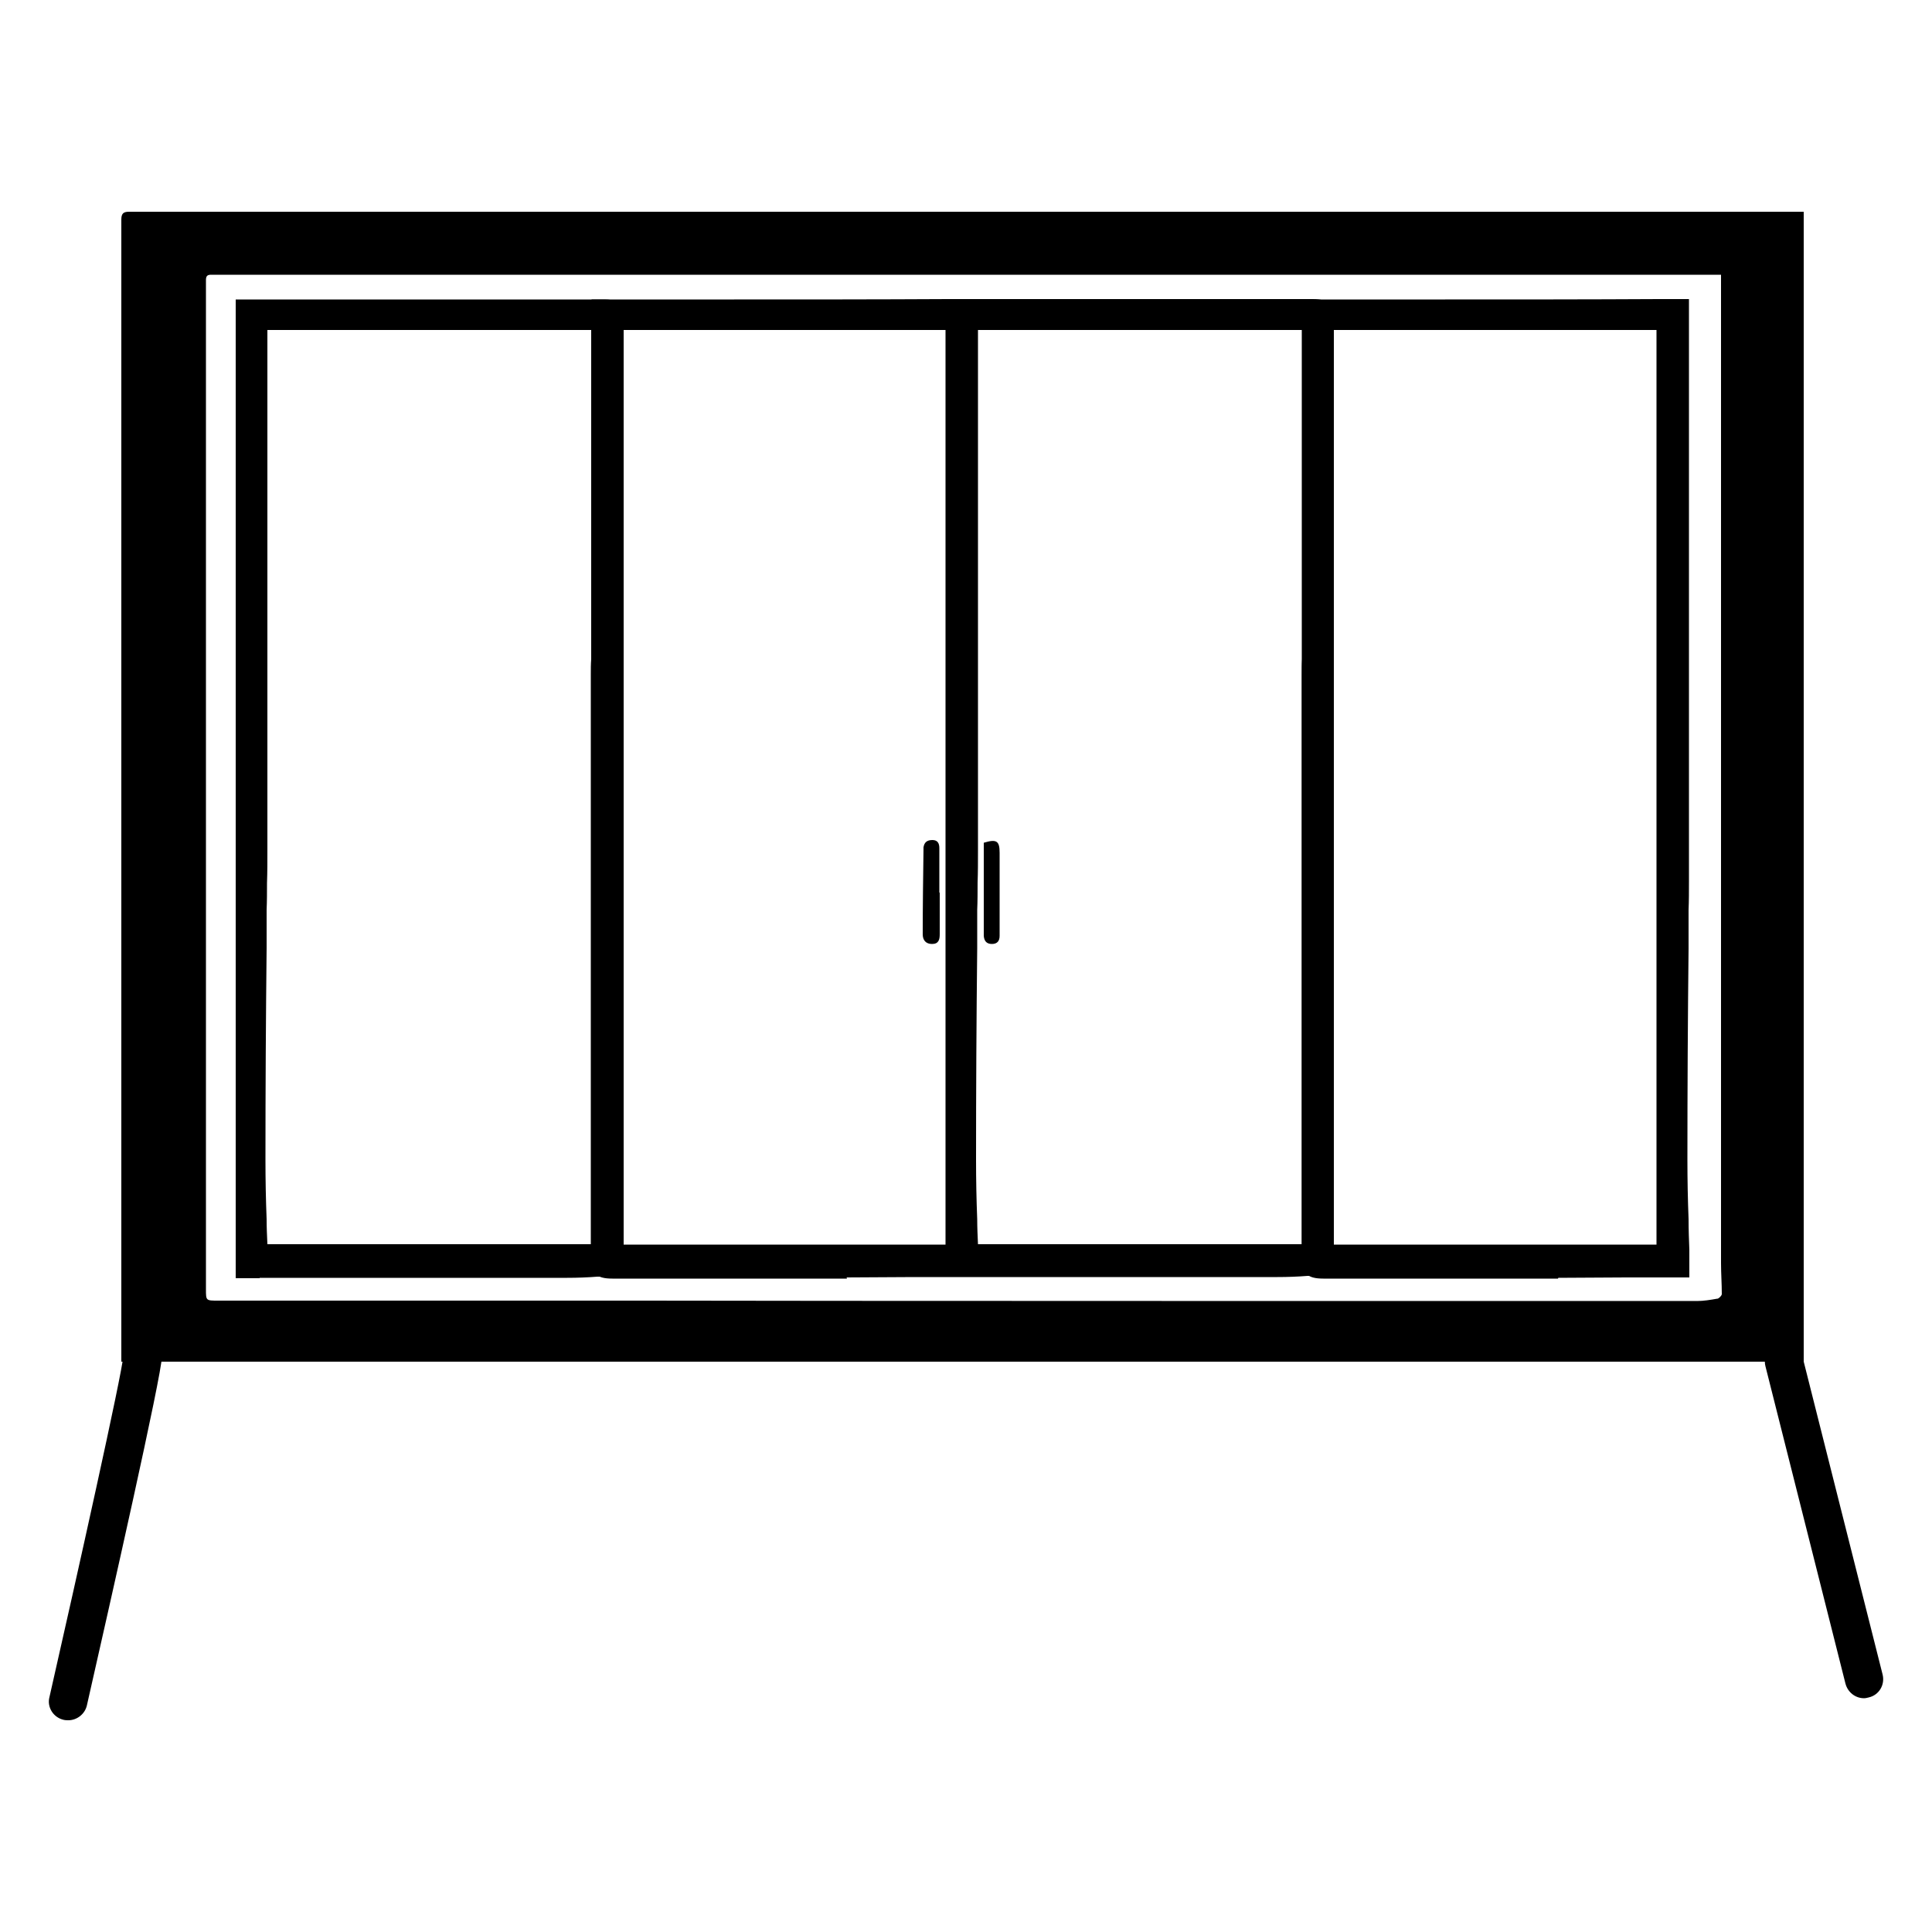 <?xml version="1.0" encoding="UTF-8"?>
<svg id="uuid-fc18b27e-09b6-4f82-8294-fc405b4fe362" data-name="Слой 1" xmlns="http://www.w3.org/2000/svg" viewBox="0 0 50 50">
  <g>
    <path d="m45.74,5.48c-3.58,0-27.88,0-31.46,0-3.07,0-6.14,0-9.21,0-.58,0-1.15,0-1.73,0-.14,0-.2.04-.2.2,0,1.82,0,9.7,0,11.51,0,5.63,0,11.96,0,17.59,0,.15,0,.3,0,.46h43.54V5.48c-.32,0-.63,0-.94,0Zm-1.3,28.13c-.17.03-.35.06-.52.06-2.61,0-24.62,0-27.24-.01-.05,0-.1,0-.15,0h0s-1.61,0-1.61,0c0,0,0,0-.01,0-.09,0-.19,0-.28,0h-.71c-.29,0-.58,0-.87,0-2.47,0-4.94,0-7.41,0-.31,0-.31,0-.31-.29,0-4.02,0-8.68,0-12.7,0-2.39,0-10.45,0-12.83,0-.2,0-.4,0-.59,0-.1.03-.14.13-.14.13,0,.26,0,.39,0,2.98,0,5.95,0,8.93,0h0s.75,0,.75,0c0,0,0,0,0,0,1.85,0,3.7,0,5.55,0,1.28,0,21.95,0,23.23,0,.07,0,.14,0,.23,0,0,.21,0,.39,0,.57,0,2.39,0,10.46,0,12.85,0,3.84,0,8.32,0,12.16,0,.27.02.53.02.8,0,.04-.07.11-.11.12Z"/>
    <g>
      <path d="m24.32,23.1c0,.36,0,.72,0,1.08,0,.14-.03.25-.2.25-.16,0-.24-.1-.24-.25,0-.73.01-1.46.02-2.19,0-.02,0-.04,0-.06.02-.13.09-.19.23-.19.14,0,.18.09.18.21,0,.38,0,.77,0,1.15,0,0,0,0,0,0Z"/>
      <path d="m25.46,21.81c.33-.1.41-.05.41.26,0,.72,0,1.44,0,2.15,0,.13-.06.21-.2.21-.14,0-.2-.08-.21-.21,0-.46,0-.93,0-1.39,0-.34,0-.68,0-1.02Z"/>
      <g>
        <path d="m33.98,8.05c-1.05,0-2.1,0-3.16,0-1.31,0-2.61,0-3.92,0-.52,0-1.03,0-1.55,0h0s-.78,0-.78,0c0,0-.01,0-.02,0-1.85,0-3.7,0-5.55.01-1.07,0-2.14,0-3.21,0-.07,0-.13,0-.18,0,0,1.1,0,7.59,0,8.67,0,.24-.02.48-.02.72,0,3.48,0,6.97,0,10.45,0,1.54,0,3.08,0,4.62,0,.26,0,.26.26.26,2,0,4,.01,6,.01.6,0,1.2,0,1.8,0h0s.02,0,.02,0c.33,0,.67,0,1,0,.03,0,.07,0,.1,0h.31s.05-.01.08-.01c2.64,0,5.27,0,7.91,0,.35,0,.69-.02,1.04-.03.03,0,.07-.02.12-.03,0-1.3,0-2.59,0-3.88,0-2.42,0-4.85,0-7.27,0-2.62,0-10.65,0-13.27,0-.24,0-.24-.25-.24Zm-9.19,24.46c-.27,0-.51,0-.76,0-2.68,0-5.36,0-8.04,0-.17,0-.19-.07-.19-.21,0-3.72.01-7.45.01-11.17,0-1.44,0-2.87,0-4.31,0-.97-.02-7.35-.02-8.32,0-.25,0-.26.28-.26,1.37,0,2.74,0,4.1,0,1.42,0,2.83,0,4.25,0,.12,0,.24,0,.38,0v24.27Zm9.04,0c-1.16,0-2.33,0-3.49,0-1.71,0-3.43,0-5.14,0-.09,0-.18,0-.18-.13-.01-.78-.05-1.57-.05-2.35,0-2.16.02-4.32.03-6.47,0-.51.02-1.03.02-1.54,0-2.75,0-10.91,0-13.65,0-.03,0-.06.01-.12.58,0,1.15,0,1.72,0,2.28,0,4.57,0,6.85,0,.06,0,.11,0,.17,0,.17-.02.21.04.21.22,0,2.28,0,9.98,0,12.26,0,2.41,0,4.83,0,7.24,0,1.45,0,2.9,0,4.34,0,.12-.01.2-.17.2Z"/>
        <path d="m21.92,33.09h-.07c-1.36,0-2.73,0-4.09,0h-1.91c-.43,0-.56-.14-.56-.57,0-.66,0-1.31,0-1.97,0-.88,0-1.77,0-2.65,0-1.74,0-3.48,0-5.23,0-1.74,0-3.48,0-5.23,0-.13,0-.25.01-.38,0-.11.01-.23.01-.34,0-.88,0-5.39,0-7.6v-1.37s1.48,0,1.48,0c.74,0,1.48,0,2.21,0,1.84,0,3.69,0,5.53-.01,0,0,0,0,.01,0h.03s.78,0,.78,0c.52,0,1.03,0,1.55,0,1.31,0,2.61,0,3.92,0h1.35c.6,0,1.2,0,1.8,0h0c.41,0,.55.14.55.54v13.27c0,1.56,0,3.12,0,4.67v6.7s-.25.07-.25.07c-.04.01-.09.03-.16.03h-.27c-.25.02-.52.03-.78.03-1.65,0-3.3,0-4.94,0h-2.97s-.01,0-.02,0h-.06s-.37,0-.37,0c-.01,0-.03,0-.04,0-.3,0-.6,0-.9,0h-.1c-.59,0-1.17.01-1.75.01Zm-5.85-24.55c0,.73.01,3.69.02,5.86,0,1.15,0,2.1,0,2.42,0,1.44,0,2.87,0,4.31,0,3.69,0,7.39-.01,11.08,2.16,0,4.3,0,6.44,0h1.95V8.54h-5.61c-.93,0-1.87,0-2.8,0Zm9.24,0c0,2.89,0,10.78,0,13.47,0,.28,0,.56-.01.84,0,.23,0,.47-.01.7v.99c-.02,1.83-.03,3.66-.03,5.48,0,.51.01,1.03.03,1.53,0,.22.01.43.02.65h5.61c.92,0,1.84,0,2.77,0,0-1.41,0-2.83,0-4.24,0-1.16,0-2.33,0-3.49,0-1.25,0-2.5,0-3.75v-3.16c0-3.11,0-7.35,0-9.02-.01,0-.02,0-.04,0h-.04s-8.29,0-8.29,0Z"/>
      </g>
      <g>
        <path d="m43.42,32.4s0,0,0-.01c-.01-.78-.05-1.57-.05-2.35,0-2.16.02-4.32.03-6.47,0-.41.01-.82.02-1.22v-13.24c0-.24,0-.48,0-.72,0,0,0,0,0,0v-.31h-.44s-.01,0-.02,0c-1.85,0-3.7,0-5.55.01-1.07,0-2.14,0-3.21,0-.07,0-.13,0-.18,0,0,1.1,0,7.59,0,8.67,0,.24-.02.48-.02.72,0,3.48,0,6.97,0,10.45,0,1.54,0,3.08,0,4.62,0,.26,0,.26.26.26,2,0,4,.01,6,.01.6,0,1.2,0,1.8,0h0s.02,0,.02,0c.33,0,.67,0,1,0,.03,0,.07,0,.1,0h.24v-.39Zm-.23.12c-.27,0-.51,0-.76,0-2.68,0-5.36,0-8.04,0-.17,0-.19-.07-.19-.21,0-3.72.01-7.45.01-11.17,0-1.44,0-2.87,0-4.31,0-.97-.02-7.35-.02-8.32,0-.25,0-.26.28-.26,1.37,0,2.74,0,4.1,0,1.42,0,2.83,0,4.25,0,.12,0,.24,0,.38,0v24.27Z"/>
        <path d="m40.32,33.09h-.07c-1.36,0-2.73,0-4.09,0h-1.91c-.43,0-.56-.14-.56-.57,0-.66,0-1.31,0-1.97,0-.88,0-1.77,0-2.65,0-1.74,0-3.48,0-5.23,0-1.74,0-3.48,0-5.23,0-.13,0-.25.01-.38,0-.11.01-.23.01-.34,0-.87,0-5.26,0-7.5v-1.47s1.48,0,1.48,0c.74,0,1.48,0,2.21,0,1.84,0,3.69,0,5.53-.01,0,0,0,0,.01,0h.03s.74,0,.74,0v14.58c0,.17,0,.33,0,.5,0,.24,0,.49-.01.73v.99c-.02,1.83-.03,3.66-.03,5.48,0,.51.01,1.03.03,1.53,0,.27.01.54.02.8v.03s0,.68,0,.68h-.6s-.03,0-.04,0c-.3,0-.6,0-.9,0h-.1c-.59,0-1.17.01-1.75.01Zm-5.85-24.55c0,.72.01,3.64.02,5.78,0,1.18,0,2.17,0,2.5,0,1.44,0,2.87,0,4.31,0,3.69,0,7.39-.01,11.08,2.16,0,4.3,0,6.44,0h1.95V8.54h-5.61c-.94,0-1.87,0-2.8,0Z"/>
      </g>
      <g>
        <path d="m15.83,21.57c0-2.62,0-10.65,0-13.27,0-.24,0-.24-.25-.24-1.05,0-2.1,0-3.16,0-1.31,0-2.61,0-3.92,0-.52,0-1.03,0-1.55,0h0s-.57,0-.57,0v24.74h.3s.05-.01.08-.01c2.64,0,5.27,0,7.91,0,.35,0,.69-.02,1.04-.03.03,0,.07-.02.12-.03,0-1.3,0-2.59,0-3.88,0-2.42,0-4.85,0-7.27Zm-.4,10.94c-1.16,0-2.33,0-3.49,0-1.71,0-3.43,0-5.14,0-.09,0-.18,0-.18-.13-.01-.78-.05-1.57-.05-2.35,0-2.16.02-4.32.03-6.47,0-.51.02-1.03.02-1.54,0-2.75,0-10.91,0-13.65,0-.03,0-.06.01-.12.58,0,1.15,0,1.72,0,2.28,0,4.57,0,6.85,0,.06,0,.11,0,.17,0,.17-.02.21.04.21.22,0,2.28,0,9.98,0,12.26,0,2.41,0,4.83,0,7.24,0,1.45,0,2.9,0,4.34,0,.12-.01.2-.17.2Z"/>
        <path d="m6.72,33.08h-.62V7.75h.87c.52,0,1.03,0,1.55,0,1.31,0,2.61,0,3.92,0h1.35c.6,0,1.2,0,1.8,0,.16,0,.31,0,.43.12.12.12.12.28.12.43v13.27c0,1.56,0,3.12,0,4.67v6.7s-.25.07-.25.07c-.04.01-.09.03-.16.03h-.27c-.25.02-.53.03-.78.03-1.65,0-3.3,0-4.94,0h-2.97s-.01,0-.02,0h-.03Zm.2-24.54c0,2.89,0,10.78,0,13.47,0,.28,0,.56-.01.84,0,.23,0,.47-.01.7v.99c-.02,1.83-.03,3.66-.03,5.48,0,.51.01,1.03.03,1.53,0,.22.01.43.02.65h5.61c.92,0,1.84,0,2.77,0,0-1.41,0-2.83,0-4.24,0-1.14,0-2.29,0-3.43,0-1.27,0-2.54,0-3.81v-3.34c0-3.05,0-7.2,0-8.84-.01,0-.02,0-.04,0h-.04s-8.29,0-8.29,0Z"/>
      </g>
    </g>
  </g>
  <path d="m1.76,44.52s-.07,0-.11-.01c-.27-.06-.44-.33-.37-.59.72-3.17,1.88-8.37,1.91-8.82,0-.27.22-.49.5-.49s.5.23.5.5c0,.46-1.36,6.46-1.94,9.02-.05.23-.26.39-.48.39Z"/>
  <path d="m48.24,43.95c-.22,0-.42-.15-.48-.38l-2.07-8.21c-.07-.27.09-.54.36-.6.27-.07.54.09.6.36l2.07,8.21c.07.27-.09.54-.36.6-.04.01-.08.02-.12.02Z"/>
</svg>
